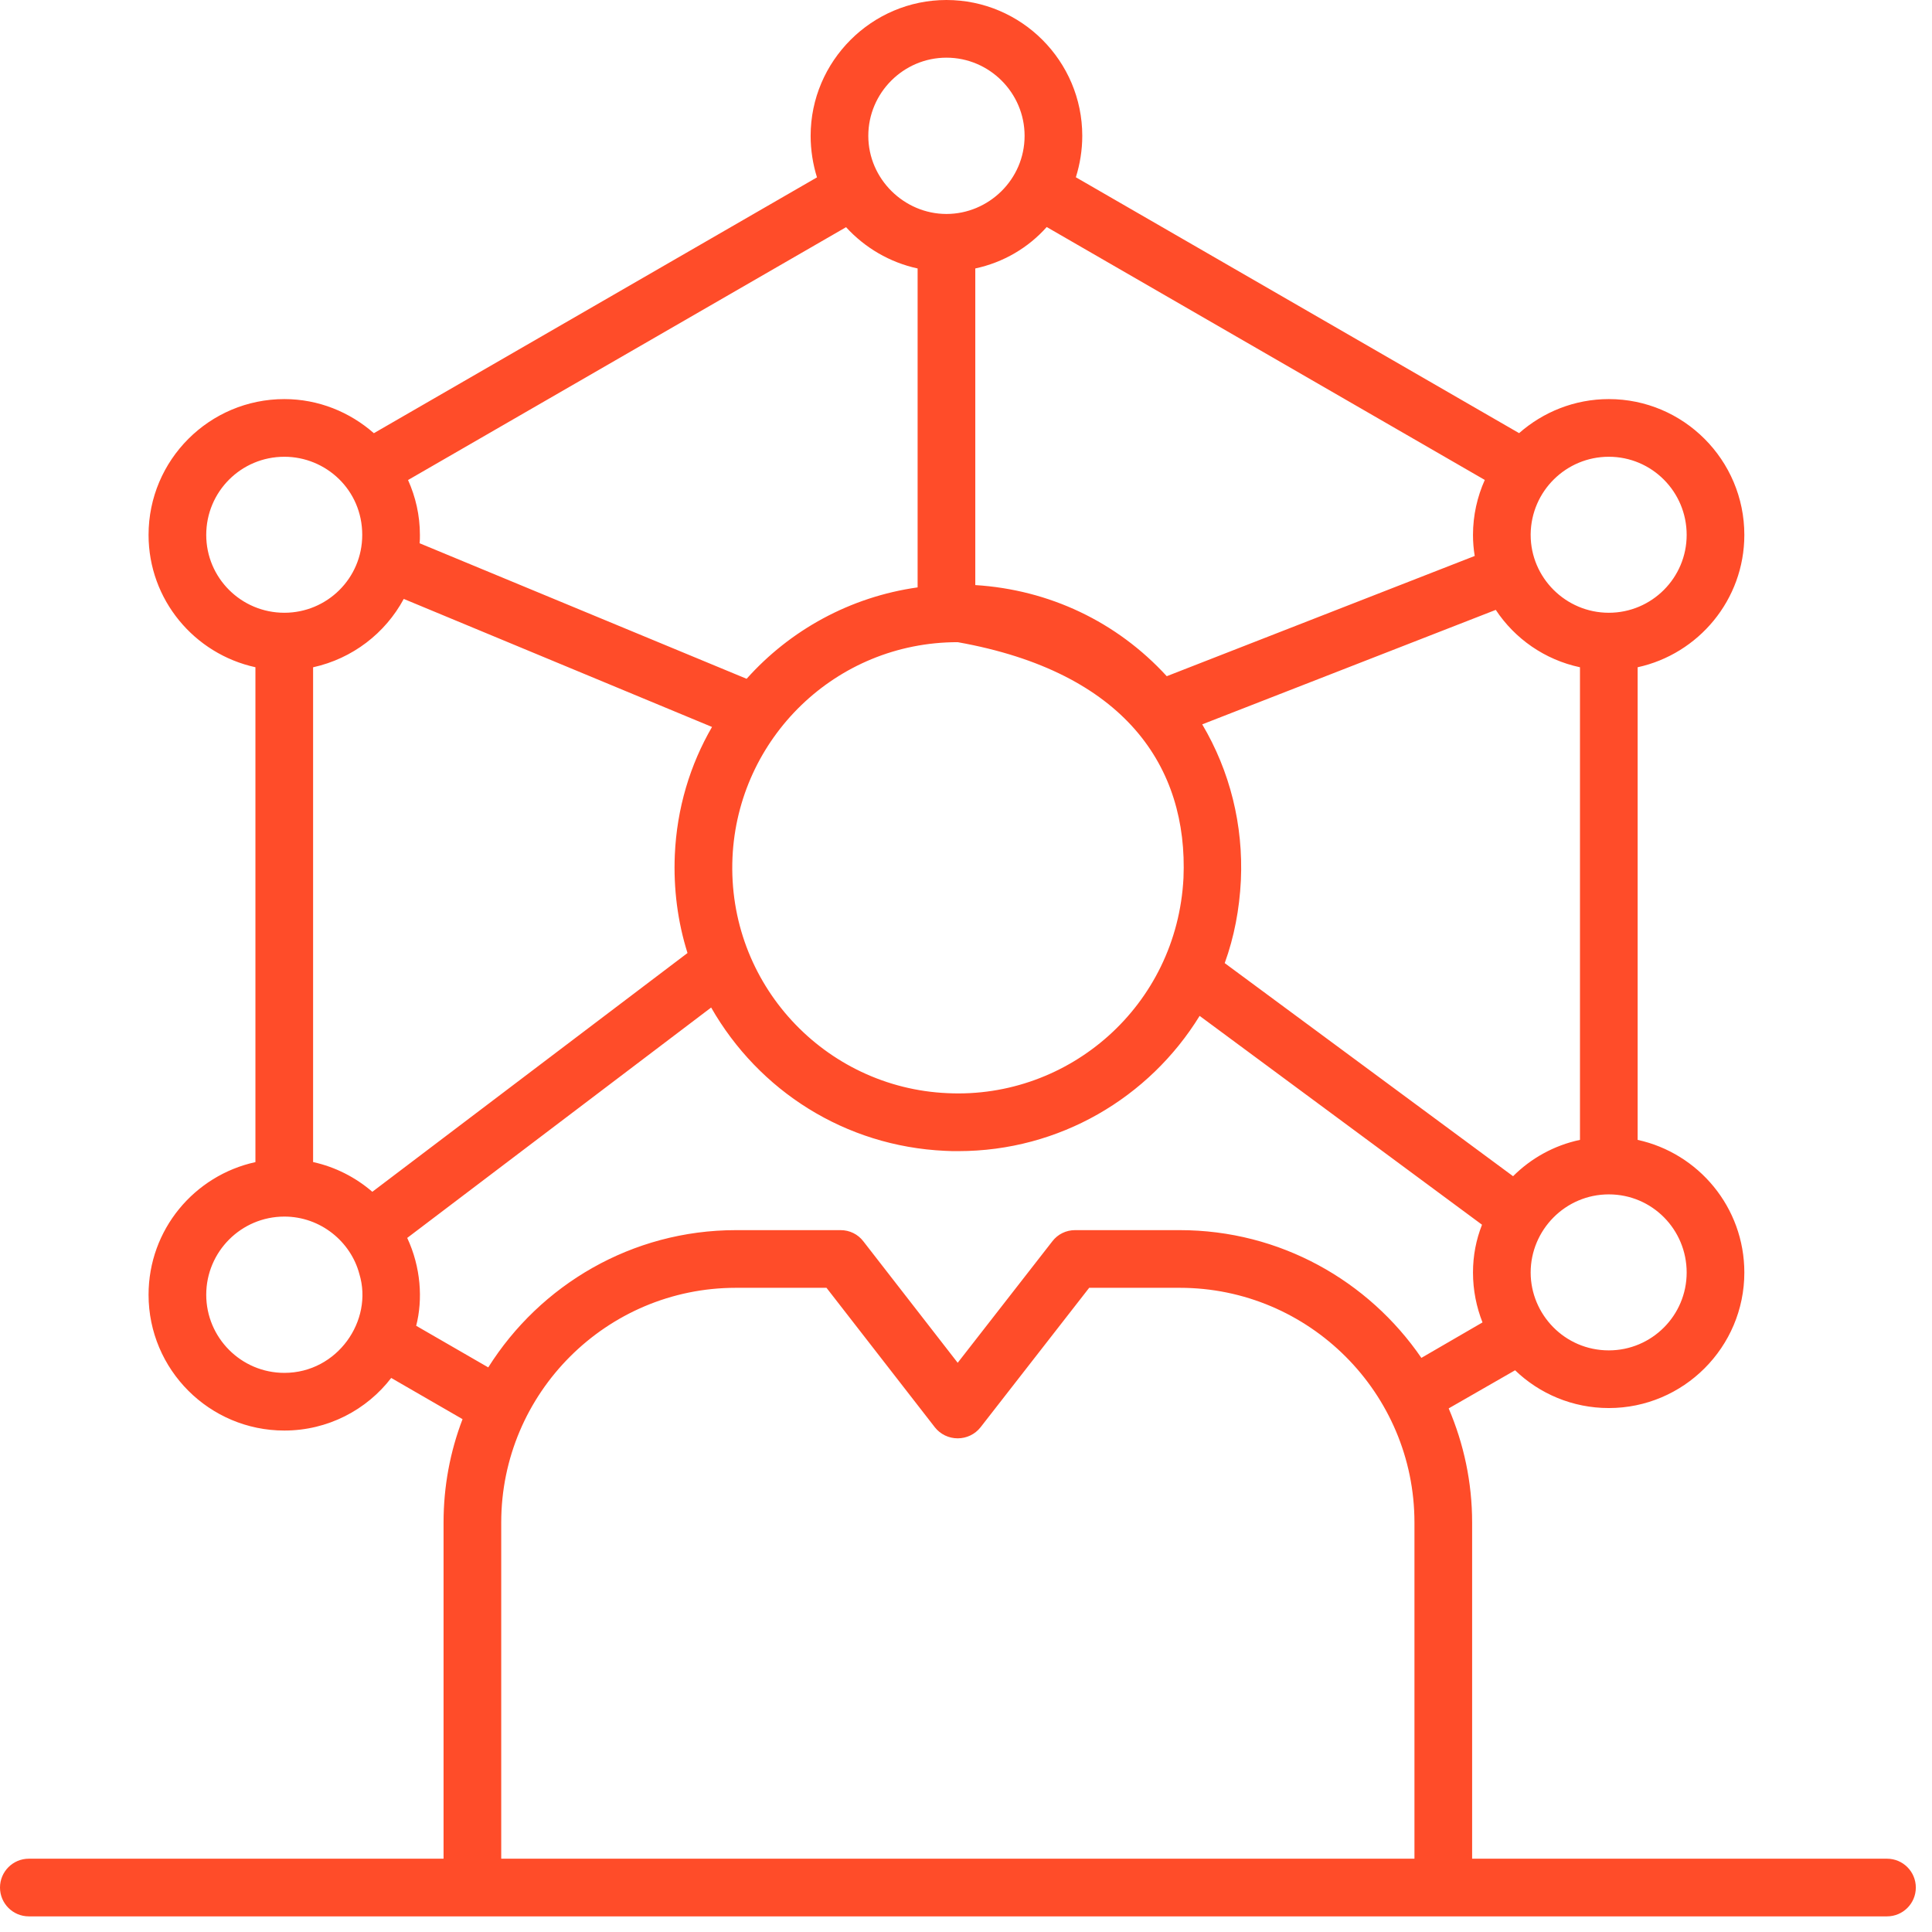 <svg width="67" height="67" viewBox="0 0 67 67" fill="none" xmlns="http://www.w3.org/2000/svg">
<path d="M65.439 64.458H51.052V52.8C51.052 51.4 50.762 50.07 50.242 48.85V48.84L52.542 47.52C53.382 48.33 54.532 48.83 55.792 48.83C58.382 48.83 60.492 46.72 60.492 44.13C60.492 41.87 58.902 39.99 56.792 39.53V23.14C58.902 22.68 60.492 20.8 60.492 18.55C60.492 15.95 58.382 13.84 55.792 13.84C54.602 13.84 53.512 14.29 52.682 15.02C52.682 15.02 52.682 15.021 52.681 15.021L37.309 6.147C37.31 6.144 37.312 6.142 37.312 6.14C37.452 5.69 37.532 5.21 37.532 4.71C37.532 2.12 35.422 0 32.822 0C30.232 0 28.112 2.12 28.112 4.71C28.112 5.21 28.192 5.7 28.332 6.15C28.332 6.15 28.332 6.15 28.332 6.151L12.965 15.023C12.964 15.022 12.963 15.021 12.962 15.02C12.132 14.29 11.042 13.84 9.862 13.84C7.262 13.84 5.152 15.95 5.152 18.55C5.152 20.799 6.74 22.677 8.858 23.139V40.301C6.74 40.763 5.152 42.642 5.152 44.9C5.152 47.5 7.262 49.61 9.862 49.61C11.369 49.61 12.717 48.893 13.567 47.786L16.041 49.215C15.612 50.333 15.382 51.542 15.382 52.8V64.458H1C0.448 64.458 0 64.906 0 65.458C0 66.011 0.448 66.458 1 66.458C19.735 66.458 7.753 66.46 65.439 66.458C65.992 66.458 66.439 66.011 66.439 65.458C66.439 64.906 65.992 64.458 65.439 64.458ZM58.492 44.13C58.492 45.62 57.282 46.83 55.792 46.83C54.259 46.83 53.082 45.577 53.082 44.13C53.082 42.661 54.279 41.42 55.792 41.42C57.298 41.42 58.492 42.642 58.492 44.13ZM53.082 18.52C53.102 17.03 54.312 15.84 55.792 15.84C57.282 15.84 58.492 17.05 58.492 18.55C58.492 20.04 57.282 21.25 55.792 21.25C54.3 21.25 53.082 20.035 53.082 18.55V18.52ZM54.792 23.14V39.53C53.892 39.72 53.092 40.17 52.472 40.79L42.472 33.4C42.802 32.49 42.982 31.53 43.032 30.54C43.122 28.61 42.652 26.74 41.692 25.12L51.872 21.15C52.532 22.15 53.572 22.88 54.792 23.14ZM36.299 7.873L51.491 16.644C51.232 17.223 51.082 17.871 51.082 18.55C51.082 18.8 51.102 19.04 51.142 19.28L40.462 23.45C38.732 21.56 36.382 20.45 33.822 20.29V9.31C34.801 9.1 35.66 8.591 36.299 7.873ZM41.042 30.45C40.813 34.883 37.075 38.111 32.862 37.91C28.61 37.727 25.209 34.122 25.402 29.74C25.586 25.614 28.972 22.27 33.212 22.27C39.017 23.304 41.206 26.598 41.042 30.45ZM32.822 2C34.312 2 35.532 3.22 35.532 4.71C35.532 6.231 34.279 7.42 32.822 7.42C31.36 7.42 30.112 6.212 30.112 4.71C30.112 3.22 31.332 2 32.822 2ZM14.152 16.646L29.341 7.878C29.341 7.878 29.342 7.879 29.342 7.88C29.992 8.59 30.852 9.1 31.822 9.31V20.37C29.482 20.7 27.402 21.85 25.892 23.54L14.552 18.84C14.562 18.75 14.562 18.65 14.562 18.55C14.562 17.87 14.412 17.23 14.152 16.65V16.646ZM7.152 18.55C7.152 17.05 8.362 15.84 9.862 15.84C11.297 15.84 12.562 16.982 12.562 18.55C12.562 20.063 11.336 21.25 9.862 21.25C8.362 21.25 7.152 20.04 7.152 18.55ZM9.862 47.61C8.362 47.61 7.152 46.39 7.152 44.9C7.152 43.41 8.362 42.19 9.862 42.19C11.118 42.19 12.166 43.061 12.462 44.18C12.954 45.797 11.7 47.61 9.862 47.61ZM12.912 41.33C12.332 40.83 11.632 40.47 10.862 40.3C10.861 40.3 10.86 40.3 10.858 40.299V23.141C10.86 23.14 10.861 23.14 10.862 23.14C12.222 22.84 13.362 21.96 14.002 20.77L24.692 25.21C23.932 26.52 23.472 28.03 23.402 29.65C23.352 30.82 23.502 31.97 23.842 33.05L12.912 41.33ZM49.052 64.458H17.382V52.8C17.382 48.31 21.032 44.66 25.522 44.66H28.662L32.422 49.5C32.612 49.74 32.902 49.88 33.212 49.88C33.522 49.88 33.812 49.74 34.002 49.5L37.772 44.66H40.912C45.402 44.66 49.052 48.31 49.052 52.8V64.458H49.052ZM49.292 47.09C47.462 44.42 44.392 42.66 40.912 42.66H37.282C36.972 42.66 36.682 42.8 36.492 43.05L33.212 47.26L29.942 43.05C29.752 42.8 29.462 42.66 29.152 42.66H25.522C21.912 42.66 18.732 44.56 16.932 47.42L14.433 45.977C14.667 45.063 14.598 43.95 14.122 42.93L24.662 34.94C26.313 37.828 29.308 39.751 32.772 39.91C32.922 39.92 33.082 39.92 33.232 39.92C36.746 39.92 39.859 38.063 41.602 35.23L51.392 42.47V42.48C51.192 42.99 51.082 43.54 51.082 44.13C51.082 44.74 51.202 45.33 51.412 45.86L49.292 47.09Z" fill="#FF4C29"/>
</svg>
